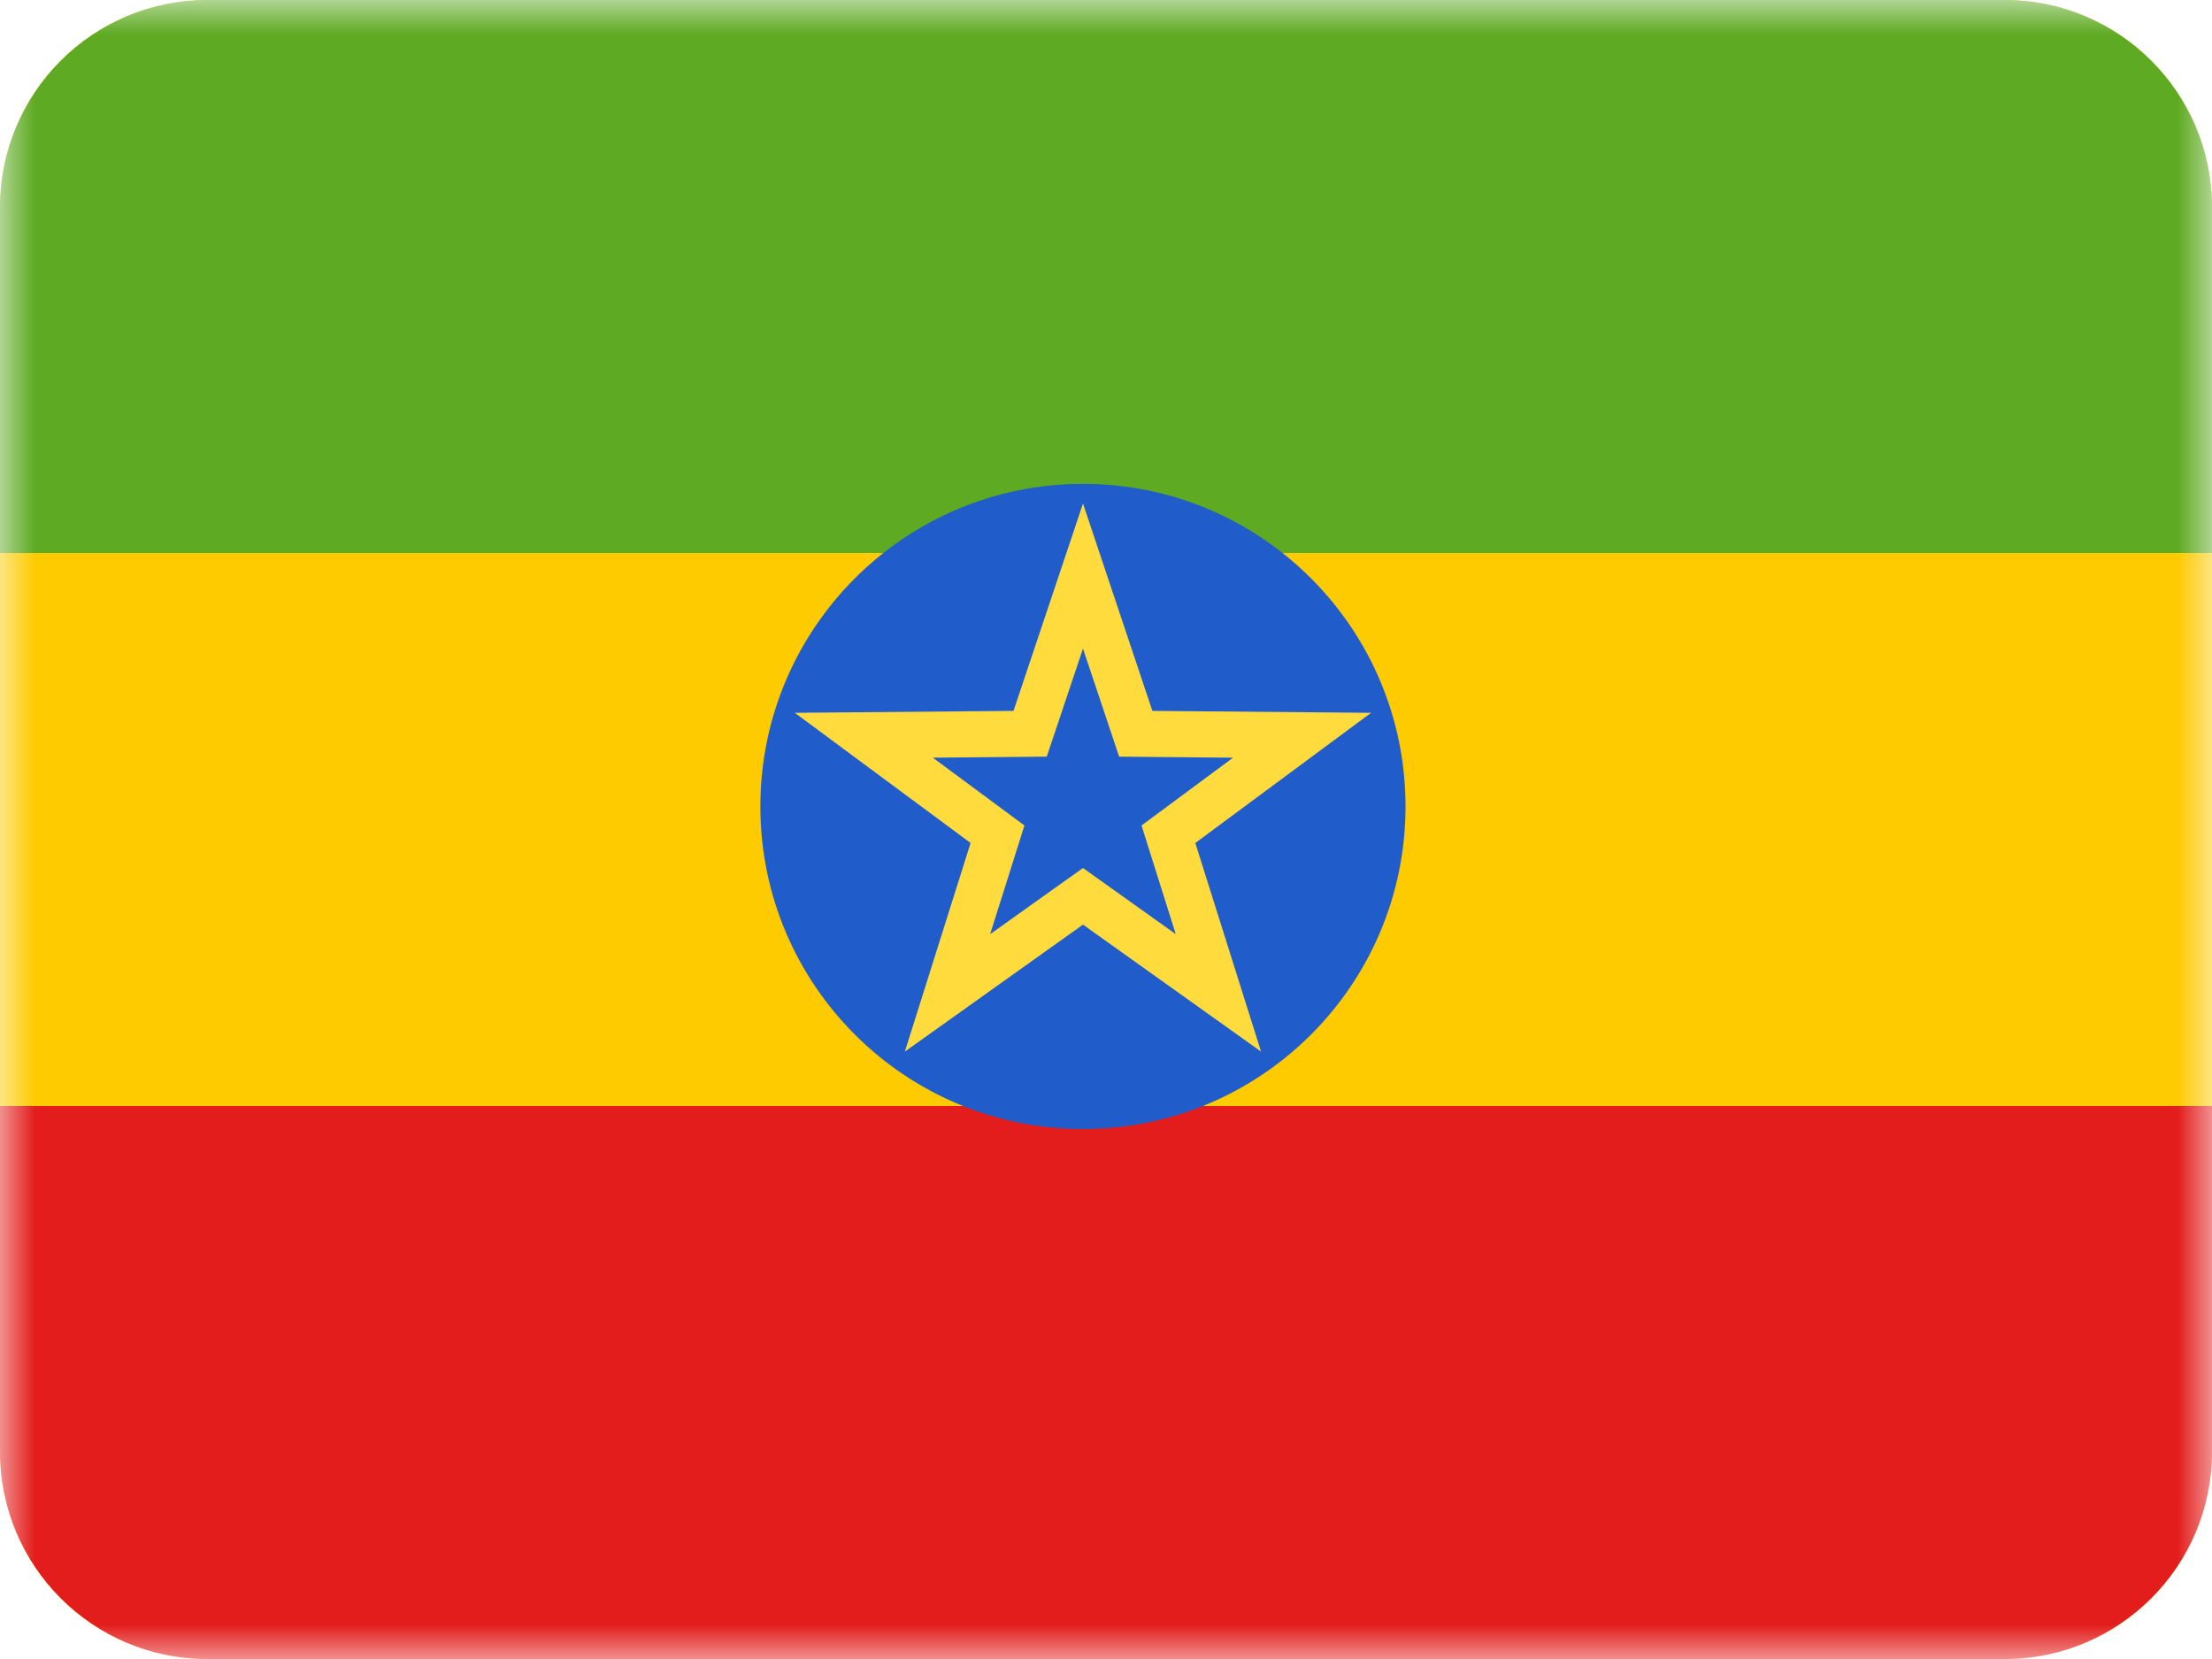 <?xml version="1.0" encoding="UTF-8"?>
<svg xmlns="http://www.w3.org/2000/svg" width="32" height="24" viewBox="0 0 32 24" fill="none">
  <mask id="mask0_3093_2616" style="mask-type:alpha" maskUnits="userSpaceOnUse" x="0" y="0" width="32" height="24">
    <rect width="32" height="24" fill="white"></rect>
  </mask>
  <g mask="url(#mask0_3093_2616)">
    <path fill-rule="evenodd" clip-rule="evenodd" d="M3 24C1.343 24 0 22.657 0 21V3C0 1.343 1.343 0 3 0H29C30.657 0 32 1.343 32 3V21C32 22.657 30.657 24 29 24H3Z" fill="#FECA00"></path>
    <path fill-rule="evenodd" clip-rule="evenodd" d="M0 8H32V3C32 1.343 30.657 0 29 0H3C1.343 0 0 1.343 0 3V8Z" fill="#5EAA22"></path>
    <path fill-rule="evenodd" clip-rule="evenodd" d="M2.998 24C1.342 23.999 0 22.656 0 21V16H32V21C32 22.656 30.658 23.999 29.002 24C29.002 24 29.001 24 29 24H3C2.999 24 2.998 24 2.998 24Z" fill="#E31D1C"></path>
    <path fill-rule="evenodd" clip-rule="evenodd" d="M15.667 16.333C18.244 16.333 20.333 14.244 20.333 11.667C20.333 9.089 18.244 7 15.667 7C13.089 7 11 9.089 11 11.667C11 14.244 13.089 16.333 15.667 16.333Z" fill="#205CCA"></path>
    <path fill-rule="evenodd" clip-rule="evenodd" d="M15.667 7.284L16.671 10.284L19.835 10.312L17.292 12.195L18.243 15.213L15.667 13.376L13.09 15.213L14.041 12.195L11.498 10.312L14.662 10.284L15.667 7.284ZM15.667 9.383L15.143 10.946L13.495 10.961L14.82 11.942L14.324 13.514L15.667 12.557L17.009 13.514L16.514 11.942L17.838 10.961L16.19 10.946L15.667 9.383Z" fill="#FFDB3D"></path>
  </g>
</svg>

